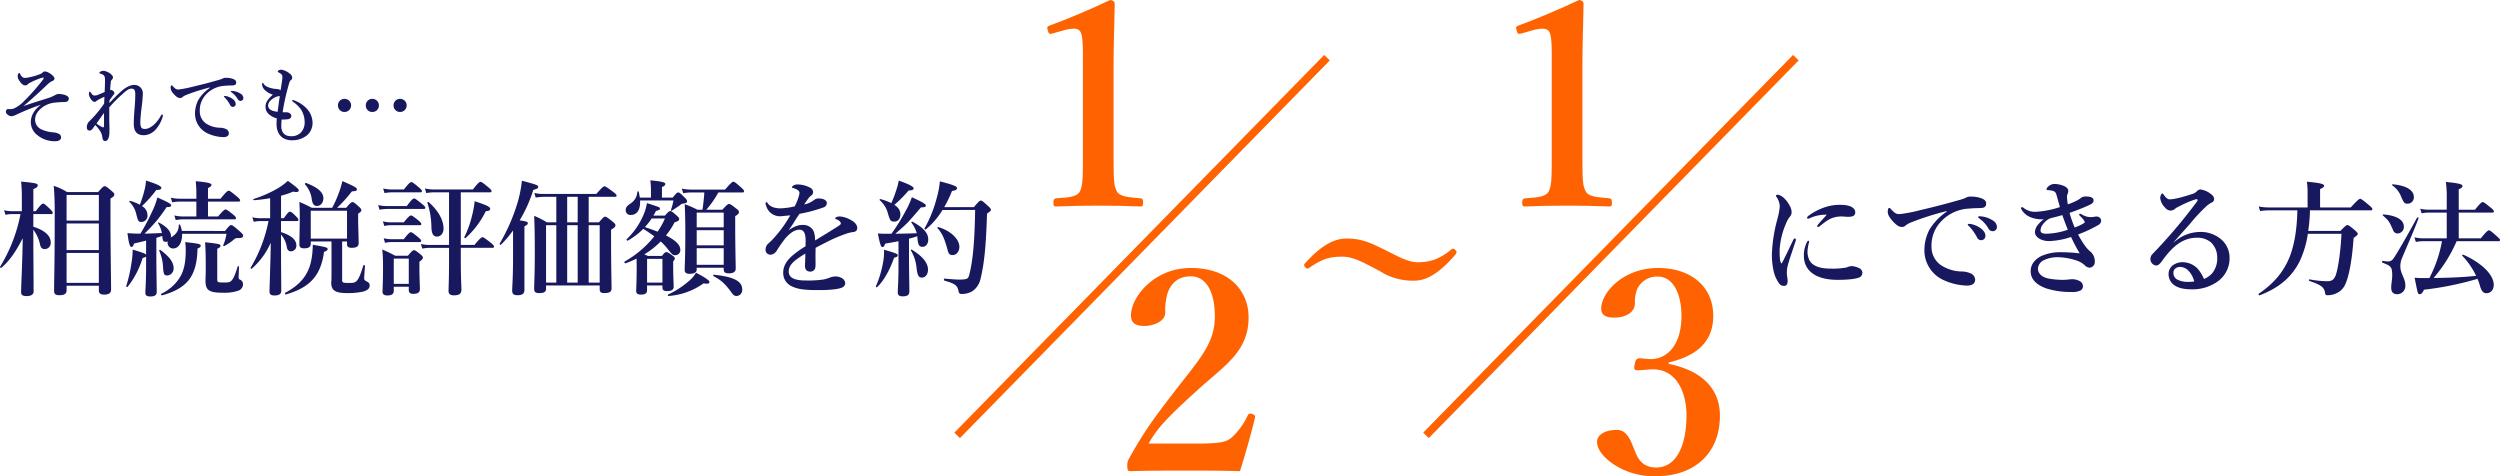 <svg xmlns="http://www.w3.org/2000/svg" width="959.821" height="182.814" viewBox="0 0 959.821 182.814"><g transform="translate(851.973 5439.608)"><path d="M-178.176-21.456a14.249,14.249,0,0,1,2.592,5.76c.288,1.344.96,1.68,1.824,1.68a2.322,2.322,0,0,0,2.256-2.592c0-2.4-2.112-4.56-6.672-6v-4.848h6.816c.48,0,.624-.144.624-.48s-.384-.816-1.1-1.536c-1.728-1.632-2.16-2.016-2.592-2.016-.336,0-.912.384-2.832,2.928h-.912v-8.5c1.2-.432,1.68-.864,1.68-1.392,0-.72-.432-.912-6.384-1.488a55.7,55.7,0,0,1,.288,6.144v5.232h-3.888a11.685,11.685,0,0,1-2.928-.384l.528,1.776a12.845,12.845,0,0,1,2.5-.288h3.264a59.794,59.794,0,0,1-7.824,20.208c-.144.192.288.576.48.432,3.168-2.784,5.328-5.808,8.208-11.376-.1,8.448-.624,18.384-.624,20.784,0,1.056.72,1.44,2.112,1.44,1.632,0,2.688-.576,2.688-1.728,0-5.04-.1-15.216-.1-19.3Zm25.152,21.5V1.824c0,1.2.672,1.632,2.064,1.632,1.776,0,2.64-.624,2.64-1.968,0-3.456-.24-14.16-.24-29.424v-5.472c1.152-.672,1.488-1.056,1.488-1.584,0-.384-.288-.72-1.1-1.392-1.728-1.488-2.16-1.776-2.64-1.776-.384,0-.768.288-2.5,2.256h-11.9a22.754,22.754,0,0,0-5.136-2.4c.336,3.792.384,7.3.384,11.088,0,19.3-.24,24.432-.24,29.232,0,1.3.672,1.68,2.016,1.68,1.92,0,2.784-.576,2.784-1.872V.048Zm0-1.1h-12.384V-12.528h12.384Zm0-12.576h-12.384V-23.856h12.384Zm0-11.328h-12.384V-34.8h12.384Zm31.872,3.984a9.492,9.492,0,0,0-.672-2.352.288.288,0,0,0-.528.1c0,2.016-.768,3.408-3.024,4.752a1.633,1.633,0,0,0,.048-.48c0-1.872-1.584-3.648-4.608-5.232-.192-.1-.432.048-.336.24a11.3,11.3,0,0,1,1.44,3.792h-.864c-1.92.1-3.84.192-5.808.192a53.682,53.682,0,0,0,8.5-10.176c1.344.048,1.776-.24,1.776-.72s-1.392-1.248-5.328-2.976a27.727,27.727,0,0,1-2.064,5.52,81.184,81.184,0,0,1-4.416,8.352h-.1a45.4,45.4,0,0,1-4.9-.192c.48,3.888.912,5.328,1.536,5.328.432,0,.72-.432,1.008-1.344,1.68-.384,3.168-.72,4.608-1.1v5.424c-.288-.432-1.44-.864-5.136-1.968a33.819,33.819,0,0,1-.432,4.848A58.268,58.268,0,0,1-142.512.192c-.1.24.384.48.528.288a33.022,33.022,0,0,0,5.76-11.088c.768-.192,1.152-.336,1.344-.576v3.456c0,6.24-.288,9.5-.288,10.512s.576,1.392,1.92,1.392c1.584,0,2.448-.48,2.448-1.68,0-2.112-.144-8.688-.144-13.824v-7.008c.768-.24,1.488-.48,2.256-.72.192,1.968.432,2.256,1.44,2.256a1.533,1.533,0,0,0,.672-.144,1.633,1.633,0,0,0-.048.48,2.123,2.123,0,0,0,2.112,2.208c2.4,0,3.5-2.688,3.456-5.52v-.1h17.04a17.979,17.979,0,0,1-1.248,4.368c-.1.24.192.432.384.336a21.028,21.028,0,0,0,3.744-2.544A1.839,1.839,0,0,1-99.6-18.24c1.584,0,1.968-.288,1.968-.96,0-.384-.288-.72-1.392-1.728-2.352-2.016-2.736-2.3-3.216-2.3-.384,0-.768.288-2.352,2.256Zm10.032-11.28h11.712c.48,0,.624-.144.624-.48s-.384-.768-1.344-1.584c-2.112-1.728-2.64-2.112-3.072-2.112-.336,0-.912.384-3.12,3.072h-4.8v-4.08c.912-.432,1.344-.864,1.344-1.2,0-.48-.48-.96-6.048-1.44.144,1.68.24,2.928.24,3.792v2.928h-6.384a15.719,15.719,0,0,1-3.408-.384l.528,1.776a17.119,17.119,0,0,1,2.88-.288h6.384v5.712h-5.232a14.15,14.15,0,0,1-3.216-.384l.528,1.776a14.689,14.689,0,0,1,2.688-.288h19.824c.48,0,.624-.144.624-.48s-.384-.768-1.2-1.44c-1.872-1.488-2.4-1.872-2.832-1.872-.336,0-.912.384-2.832,2.688h-3.888Zm-26.16,1.2a20.879,20.879,0,0,0-3.744-1.488.265.265,0,0,0-.24.432,9.336,9.336,0,0,1,2.64,4.8c.672,2.64.816,2.88,2.064,2.88a2.387,2.387,0,0,0,2.208-2.64,4.017,4.017,0,0,0-2.112-3.456,49.312,49.312,0,0,0,5.52-6.192c1.344,0,1.92-.24,1.92-.816,0-.672-1.92-1.536-5.9-2.784a17.536,17.536,0,0,1-.576,3.648A43.585,43.585,0,0,1-137.28-31.056Zm12.96,24.384c0-2.256-1.536-4.416-5.088-7.008-.192-.144-.528.144-.432.336a17.149,17.149,0,0,1,1.44,5.856c.192,3.168.384,3.6,1.68,3.6A2.635,2.635,0,0,0-124.32-6.672Zm16.752-7.488c.864-.336,1.248-.672,1.248-1.1,0-.672-.528-.768-5.9-1.392.192,3.216.24,6.384.24,9.552,0,3.552-.1,4.368-.1,5.184,0,3.744,1.344,4.656,6.768,4.656a16.286,16.286,0,0,0,5.9-.816A2.57,2.57,0,0,0-97.68-.48a1.847,1.847,0,0,0-1.1-1.776.851.851,0,0,1-.576-.96c0-.624.1-2.688.144-4.032,0-.24-.48-.288-.528-.048-1.008,3.312-1.536,4.56-2.4,5.424-.72.72-1.392.672-3.456.672-1.728,0-1.968-.144-1.968-1.152Zm-6.336-1.152c0-.624-.672-.816-5.952-1.392a26.3,26.3,0,0,1,.192,3.12c0,4.464-.624,7.68-2.16,10.272a16.676,16.676,0,0,1-7.3,6.48c-.192.1.144.624.384.576,4.56-1.248,8.064-3.12,10.224-5.856,1.92-2.448,2.976-5.712,3.264-9.888.048-.72.1-1.44.1-2.208C-114.24-14.592-113.9-14.88-113.9-15.312Zm30.816-4.272a9.485,9.485,0,0,1,2.256,4.944c.192.96.72,1.488,1.536,1.488a2.123,2.123,0,0,0,2.112-2.208c0-2.208-1.824-3.84-5.9-5.184v-4.224h6.048c.48,0,.624-.144.624-.48s-.336-.768-.912-1.344c-1.392-1.44-1.92-1.776-2.352-1.776-.336,0-.912.384-2.3,2.5h-1.1v-8.64a33.8,33.8,0,0,0,4.7-1.584c1.344.336,2.112.144,2.112-.48,0-.48-.72-1.1-4.176-3.648a24.4,24.4,0,0,1-3.408,2.592A44.286,44.286,0,0,1-93.6-33.264a.255.255,0,0,0,.1.48,59.925,59.925,0,0,0,6.24-.768v7.68H-91.3a10.671,10.671,0,0,1-2.784-.384l.528,1.776a11.547,11.547,0,0,1,2.352-.288h3.312a55.124,55.124,0,0,1-6.864,17.9c-.144.192.24.528.432.384a28.415,28.415,0,0,0,7.3-9.984C-87.12-8.5-87.5.48-87.5,2.352c0,1.008.576,1.44,1.92,1.44,1.68,0,2.592-.528,2.592-1.776,0-3.792-.1-9.84-.1-19.2Zm23.472,2.64h1.872v1.1c0,.912.624,1.344,1.776,1.344,1.824,0,2.688-.528,2.688-1.728,0-3.6-.192-5.712-.192-9.552V-27.6c.912-.624,1.248-.96,1.248-1.344s-.336-.816-1.1-1.488c-1.2-1.1-1.824-1.632-2.352-1.632-.432,0-.912.432-2.4,2.208h-3.5a51.584,51.584,0,0,0,5.712-6.336c1.44-.048,1.92-.192,1.92-.768,0-.624-.72-1.008-5.568-3.168a38.466,38.466,0,0,1-1.344,4.464,43.208,43.208,0,0,1-2.592,5.808H-71.28a43.017,43.017,0,0,0-4.752-2.256c.1,2.064.144,3.6.144,5.808,0,3.5-.144,8.112-.144,10.608,0,.96.624,1.392,1.824,1.392,1.632,0,2.544-.528,2.544-1.68v-.96H-63.7V-4.128c0,2.112-.1,2.64-.1,3.12,0,2.88,1.632,3.888,6.192,3.888A26.653,26.653,0,0,0-51.552,2.3c1.68-.48,2.5-1.2,2.5-2.256,0-.864-.192-1.152-1.2-1.68-.72-.384-.912-.624-.912-1.056,0-.48.192-3.408.336-4.944,0-.24-.624-.288-.672-.048-.912,3.024-1.632,4.9-2.5,5.856-.672.72-1.344.816-2.976.816-2.4,0-2.64-.144-2.64-1.152Zm1.872-1.1h-13.92v-10.7h13.92Zm-9.072-15.5c0-2.3-2.256-4.224-6.672-5.856-.24-.1-.528.336-.384.528a10.445,10.445,0,0,1,2.544,5.328c.24,2.064.816,2.976,2.064,2.976C-67.872-30.576-66.816-31.872-66.816-33.552Zm1.632,19.536c0-.624-.48-.768-5.712-1.68a32.385,32.385,0,0,1-.48,5.52C-72.432-4.224-75.6-.384-81.5,2.784c-.192.1,0,.672.24.624,9.312-2.64,13.488-7.3,14.688-16.368C-65.472-13.3-65.184-13.632-65.184-14.016Zm51.12-21.792H-2.88c.48,0,.624-.144.624-.48s-.384-.768-1.3-1.536C-5.568-39.456-6.1-39.84-6.528-39.84c-.336,0-.912.384-2.88,2.928H-24.576A14.535,14.535,0,0,1-27.84-37.3l.528,1.776a18.164,18.164,0,0,1,2.976-.288h5.76V-15.6H-26.16a14.15,14.15,0,0,1-3.216-.384l.528,1.776a15.611,15.611,0,0,1,2.736-.288h7.536v5.04c0,7.056-.192,10.416-.192,11.568,0,1.1.672,1.632,2.064,1.632,2.112,0,2.88-.72,2.88-2.208,0-1.824-.24-3.936-.24-12.048V-14.5H-1.92c.48,0,.624-.144.624-.48s-.384-.72-1.344-1.536c-2.16-1.68-2.688-2.064-3.12-2.064-.336,0-.912.384-3.072,2.976h-5.232ZM-34.032.432v1.2c0,1.1.528,1.536,1.68,1.536,1.68,0,2.592-.48,2.592-1.824,0-1.008-.192-4.272-.192-8.784V-9.168c1.056-.768,1.344-1.152,1.344-1.584,0-.384-.288-.72-1.008-1.3-1.536-1.248-1.968-1.536-2.448-1.536-.384,0-.768.288-2.3,2.112h-4.9c-2.256-1.2-2.592-1.344-4.944-2.4A60.807,60.807,0,0,1-43.92-7.3c0,6.432-.192,8.064-.192,9.648,0,1.008.624,1.44,1.872,1.44,1.632,0,2.448-.576,2.448-1.776V.432Zm0-1.1h-5.76v-9.7h5.76Zm-6.576-36.24a14.535,14.535,0,0,1-3.264-.384l.528,1.776a15.611,15.611,0,0,1,2.736-.288h10.992c.48,0,.624-.144.624-.48s-.384-.768-1.2-1.44c-1.92-1.632-2.448-2.016-2.88-2.016-.336,0-.912.384-2.832,2.832Zm-1.728,6.384a16.125,16.125,0,0,1-3.456-.384l.528,1.776a17.638,17.638,0,0,1,2.928-.288H-28.32c.48,0,.624-.144.624-.48s-.384-.768-1.3-1.488c-2.064-1.68-2.592-2.064-3.024-2.064-.336,0-.912.384-2.784,2.928Zm1.3,6.24a11.685,11.685,0,0,1-2.928-.384l.528,1.776a11.971,11.971,0,0,1,2.4-.288h11.184c.48,0,.624-.144.624-.48s-.384-.768-1.2-1.44c-1.824-1.44-2.352-1.824-2.784-1.824-.336,0-.912.384-2.736,2.64Zm20.352,2.448c0-3.216-1.872-6.816-5.712-10.224-.192-.144-.576.048-.48.288a31.405,31.405,0,0,1,1.536,9.5c.1,2.5.816,3.456,2.112,3.456C-21.744-18.816-20.688-20.112-20.688-21.84ZM-40.7-17.808a12.033,12.033,0,0,1-2.976-.384l.528,1.776a11.972,11.972,0,0,1,2.4-.288H-29.9c.48,0,.624-.144.624-.48s-.384-.768-1.2-1.44C-32.3-20.112-32.832-20.5-33.264-20.5c-.336,0-.912.384-2.688,2.688Zm37.92-11.664c0-.768-1.3-1.392-5.952-2.928a39.122,39.122,0,0,1-1.1,5.9,38.71,38.71,0,0,1-2.88,7.92c-.1.192.288.48.48.336A34.058,34.058,0,0,0-4.464-28.56C-3.216-28.656-2.784-28.9-2.784-29.472ZM18.672-.048H39.264v1.44c0,1.1.528,1.488,1.776,1.488,1.968,0,2.784-.528,2.784-1.728,0-2.256-.192-9.024-.192-18.864v-3.744c1.3-.768,1.68-1.1,1.68-1.728,0-.384-.288-.72-1.152-1.44-1.92-1.536-2.352-1.824-2.832-1.824-.384,0-.768.288-2.352,2.16H35.04V-34.08H45.12c.48,0,.624-.144.624-.48s-.384-.72-1.392-1.488c-2.256-1.68-2.832-2.064-3.264-2.064-.336,0-.912.384-3.12,2.928h-20.4a15.719,15.719,0,0,1-3.408-.384l.528,1.776a19.793,19.793,0,0,1,3.12-.288h4.8v9.792h-3.6a36.209,36.209,0,0,0-4.9-2.5c.192,4.512.24,9.024.24,13.488,0,9.7-.24,12.1-.24,14.5,0,1.248.48,1.68,1.92,1.68,1.824,0,2.64-.48,2.64-1.632Zm8.112-1.1V-23.184h4.032V-1.152Zm-4.176,0H18.672V-23.184h3.936Zm16.656,0H35.04V-23.184h4.224ZM30.816-24.288H26.784V-34.08h4.032ZM6-10.752C6-3.168,5.664.624,5.664,1.872c0,1.344.576,1.824,2.112,1.824,1.776,0,2.592-.624,2.592-2.016V-22.752c.96-.48,1.3-.768,1.3-1.2,0-.528-.384-.672-3.12-1.1A53.941,53.941,0,0,0,13.776-36.72c1.632-.528,1.872-.624,1.872-1.2,0-.624-.672-.864-6.24-2.352A47.777,47.777,0,0,1,7.68-31.68,71.319,71.319,0,0,1,.864-16.128c-.144.192.288.624.48.432A40.437,40.437,0,0,0,6-21.168ZM59.9-26.88c.336-.576.672-1.152.96-1.776,1.392-.384,1.536-.48,1.536-.96,0-.432,0-.432-4.992-2.064a18.99,18.99,0,0,1-1.248,4.368,28.083,28.083,0,0,1-6.528,9.5c-.192.144.192.672.384.576a27.108,27.108,0,0,0,6-4.56c1.44.912,2.832,1.872,4.224,2.88a39.227,39.227,0,0,1-11.424,9.7c-.192.1.1.768.336.672a38.088,38.088,0,0,0,4.272-1.824c0,1.056.048,2.064.048,3.072,0,6.192-.192,7.824-.192,9.36,0,1.008.576,1.392,1.824,1.392,1.584,0,2.352-.48,2.352-1.68V-.048h5.9V.72c0,1.008.576,1.392,1.728,1.392,1.728,0,2.592-.48,2.592-1.728,0-.912-.192-3.936-.192-8.112V-9.312c.528-.576.624-.816.624-1.1,0-.384-.288-.672-.912-1.152-1.44-1.008-1.872-1.3-2.352-1.3-.384,0-.768.288-1.68,1.488H57.792c-.432-.192-.912-.432-1.392-.624a31.4,31.4,0,0,0,6.288-4.944,19.967,19.967,0,0,1,2.928,3.216c1.536,1.872,1.776,2.064,2.688,2.064a1.948,1.948,0,0,0,1.92-2.016c0-1.92-1.68-3.648-5.52-5.568a28.514,28.514,0,0,0,3.312-5.04c1.3-.384,1.776-.72,1.776-1.3,0-.384-.288-.672-1.008-1.344-1.584-1.392-1.968-1.68-2.448-1.68-.384,0-.768.288-2.016,1.728Zm4.416,1.1a28.261,28.261,0,0,1-2.832,5.088c-1.344-.576-2.784-1.056-4.848-1.776a28.065,28.065,0,0,0,2.592-3.312ZM63.36-1.152h-5.9v-9.12h5.9Zm-8.688-32.64A19.857,19.857,0,0,0,54.24-36c-.048-.24-.528-.24-.528,0a5.553,5.553,0,0,1-2.592,4.464c-1.392.96-1.872,1.536-1.872,2.592a1.78,1.78,0,0,0,1.968,1.824c2.5,0,3.744-2.256,3.552-5.568H67.584a24.457,24.457,0,0,1-.96,3.648.226.226,0,0,0,.336.288c1.392-.912,2.64-1.776,3.072-2.064a2.123,2.123,0,0,1,1.344-.672c1.248-.24,1.44-.384,1.44-.912,0-.384-.288-.768-.96-1.44-1.632-1.632-1.968-1.92-2.448-1.92-.384,0-.768.288-2.112,1.968H63.168v-4.032c.912-.384,1.3-.768,1.3-1.152,0-.48-.432-.96-5.76-1.44a34.23,34.23,0,0,1,.24,3.792v2.832ZM94.08-35.76c.48,0,.624-.144.624-.48s-.384-.768-1.248-1.536c-1.968-1.728-2.448-2.112-2.88-2.112-.336,0-.912.384-3.168,3.024H74.256a16.124,16.124,0,0,1-3.456-.384l.528,1.776a18.7,18.7,0,0,1,3.024-.288H79.44q-.216,3.312-.72,6.624H76.752A31.467,31.467,0,0,0,71.9-31.248c.192,3.744.24,7.44.24,11.136,0,9.552-.24,11.9-.24,14.256,0,.864.672,1.344,1.968,1.344,1.632,0,2.64-.576,2.64-1.632v-.72H86.88v.624c0,1.1.528,1.536,1.968,1.536,1.776,0,2.64-.576,2.64-1.824,0-2.016-.192-8.064-.192-16.848v-3.312c1.056-.576,1.44-1.008,1.44-1.584,0-.384-.288-.72-1.1-1.344-1.824-1.44-2.256-1.728-2.736-1.728-.384,0-.768.288-2.544,2.208H80.208a37.152,37.152,0,0,0,4.608-6.624Zm-7.2,13.392H76.512v-5.664H86.88Zm-10.368,1.1H86.88v5.808H76.512Zm0,6.912H86.88v6.384H76.512ZM93.984,1.44c0-3.168-3.36-4.848-10.9-5.616-.24-.048-.336.432-.144.528C85.92-2.064,87.36-.768,89.9,2.688c.672,1.008,1.152,1.3,1.92,1.3A2.289,2.289,0,0,0,93.984,1.44ZM81.408-1.44c0-.528-1.872-1.824-5.184-3.5a11.639,11.639,0,0,1-2.688,3.168,33.6,33.6,0,0,1-7.968,5.184c-.24.1-.144.624.1.576A26.308,26.308,0,0,0,79.152-.864C81.024-.528,81.408-.864,81.408-1.44Zm48.336-24.432c0,.24.048.336.192.384a2.983,2.983,0,0,1,1.392.72,1.312,1.312,0,0,1,.528.96c0,.384-.768.816-1.728,1.44-2.256,1.44-4.32,2.688-8.16,5.04-.048-2.3-.384-3.312-.864-4.08a4.486,4.486,0,0,0-4.08-1.872c-1.584,0-3.072.576-5.232,2.016a41.171,41.171,0,0,0,2.5-3.744c.672-1.1,1.2-1.824,1.68-2.544A56.446,56.446,0,0,0,125.136-30a1.8,1.8,0,0,0,1.344-1.68c0-1.056-1.3-1.776-3.12-1.776a2.891,2.891,0,0,0-1.728.528,8.649,8.649,0,0,1-3.84,1.776c.384-.624,1.152-1.728,1.44-2.112a5.608,5.608,0,0,1,1.3-1.344,1.612,1.612,0,0,0,.672-1.2,1.938,1.938,0,0,0-1.152-1.776,10.394,10.394,0,0,0-4.848-1.248,2.637,2.637,0,0,0-1.776.576c-.144.144-.336.288-.336.528,0,.144.048.192.288.24a6.164,6.164,0,0,1,1.008.336,3.643,3.643,0,0,1,1.152.672,1.153,1.153,0,0,1,.432.816,5.37,5.37,0,0,1-.24,1.3,22.5,22.5,0,0,1-1.584,3.936,26.329,26.329,0,0,1-5.568.768c-2.112,0-3.984-.672-4.8-1.968a.849.849,0,0,0-.528-.432c-.192,0-.288.192-.288.432a2.86,2.86,0,0,0,.24,1.1,5.506,5.506,0,0,0,5.76,3.888c1.152-.1,2.544-.24,3.456-.336a46.785,46.785,0,0,1-7.008,9.5c-.528.528-1.2,1.152-1.68,1.584a3.071,3.071,0,0,0-.768,1.968,1.852,1.852,0,0,0,.528,1.536,1.959,1.959,0,0,0,1.488.528,3.091,3.091,0,0,0,2.16-1.392,52.092,52.092,0,0,1,3.408-4.9c1.92-2.16,3.648-3.312,5.424-3.312,1.728,0,2.352,1.584,2.352,4.128,0,.672,0,1.392-.048,2.256a36.255,36.255,0,0,0-5.232,3.744c-2.256,2.016-3.312,4.128-3.312,6.24A5.573,5.573,0,0,0,113.04.288c2.352,1.1,4.608,1.44,10.32,1.44,5.472,0,8.4-.528,9.36-1.2a1.86,1.86,0,0,0,.816-1.44,2.424,2.424,0,0,0-1.008-1.776A4.592,4.592,0,0,0,129.7-3.5a6.2,6.2,0,0,0-1.968.384A12.941,12.941,0,0,1,124.9-2.3a41.13,41.13,0,0,1-6.528.336c-4.512,0-6.528-1.152-6.528-3.408,0-2.064,1.3-3.552,3.888-5.328.576-.384,1.344-.912,2.5-1.584-.048,2.592-.144,3.744-.144,4.608,0,1.632.72,2.3,2.112,2.3a1.884,1.884,0,0,0,1.776-1.248c.24-.768.144-1.584.144-4.224,0-1.008,0-2.448.048-3.648,1.152-.672,2.928-1.536,4.512-2.352a53.42,53.42,0,0,1,7.1-3.024,13.07,13.07,0,0,1,2.688-.672c1.056-.1,1.68-.576,1.68-1.536,0-.912-.48-2.112-2.736-3.264a10.1,10.1,0,0,0-3.84-1.2C130.608-26.544,129.744-26.3,129.744-25.872Zm18.864,5.952c-.864,0-1.3,0-2.544-.1.816,4.272,1.2,5.232,1.776,5.232.432,0,.72-.384,1.056-1.344,1.776-.288,3.5-.576,5.088-.912v9.264c0,6.24-.288,9.408-.288,10.416,0,1.1.672,1.488,1.92,1.488,1.728,0,2.544-.528,2.544-1.824,0-2.112-.144-8.544-.144-13.68V-18c1.056-.288,2.112-.576,3.168-.96l.048.528c.24,3.168.864,3.552,2.016,3.552,1.248,0,2.16-1.152,2.16-2.832,0-2.448-1.824-4.512-6.048-6.816-.192-.1-.576.144-.432.336a12.128,12.128,0,0,1,2.064,4.08c-2.736.1-5.472.192-8.208.192,4.56-3.936,4.848-4.272,9.84-10.128,1.44.048,1.872-.24,1.872-.672,0-.576-1.3-1.344-5.376-3.216a31.372,31.372,0,0,1-2.208,4.944A77.2,77.2,0,0,1,151.3-19.92Zm34.8-9.12c-.192,12.384-.912,20.016-2.352,25.2-.336,1.2-.768,1.536-3.888,1.536-.624,0-2.4-.1-5.568-.384-.24,0-.24.72,0,.768,3.936,1.152,4.9,1.728,5.376,3.792.24,1.2.432,1.344,1.392,1.344a7.772,7.772,0,0,0,4.032-1.1,7.765,7.765,0,0,0,3.072-4.656c1.68-6.912,2.16-14.5,2.5-25.1,1.344-.96,1.488-1.1,1.488-1.44,0-.384-.288-.768-1.152-1.536-1.872-1.728-2.256-2.016-2.736-2.016-.384,0-.768.288-2.64,2.5H171.552a49.411,49.411,0,0,0,2.976-6.192c1.44-.24,1.92-.48,1.92-1.152,0-.576-1.152-1.152-6.576-2.544a34.345,34.345,0,0,1-1.152,6.192,49.32,49.32,0,0,1-4.752,11.9c-.144.192.336.48.528.336a29.732,29.732,0,0,0,6.384-7.44Zm-32.16-2.64a26.9,26.9,0,0,0-4.176-1.536c-.24-.048-.48.288-.288.432a10.01,10.01,0,0,1,3.168,5.184c.816,2.736,1.056,3.024,2.5,3.024,1.344,0,2.256-1.1,2.256-2.784,0-1.44-.72-2.592-2.3-3.648a47.509,47.509,0,0,0,5.472-5.52c1.392,0,1.92-.288,1.92-.816,0-.672-1.92-1.632-5.712-2.976a21.221,21.221,0,0,1-.72,2.928A50.154,50.154,0,0,1,151.248-31.68Zm26.112,16.8c0-3.072-3.552-6.288-8.112-7.584a.283.283,0,0,0-.288.432c1.824,1.92,2.736,4.176,3.84,8.208.336,1.632.912,2.112,1.92,2.112C176.3-11.712,177.36-13.2,177.36-14.88ZM165.312-6.1c0-2.544-1.92-5.04-6.192-7.68-.192-.144-.528.1-.384.288a15.615,15.615,0,0,1,2.16,6.48c.336,3.216.864,3.936,2.064,3.936C164.352-3.072,165.312-4.368,165.312-6.1ZM153.7-11.616c0-.528-.432-.768-5.28-2.16a22.647,22.647,0,0,1-.384,5.04A40.567,40.567,0,0,1,145.3.288a.3.3,0,0,0,.432.336C148.08-1.488,150.576-5.76,152.3-10.7,153.264-10.9,153.7-11.184,153.7-11.616Z" transform="translate(-661 -5329.96)" fill="#18185f"/><path d="M-115.632-27.216c-1.488,1.728-2.544,2.784-3.312,3.744-.288.336-.336.48-.336.624a.3.3,0,0,0,.336.336.929.929,0,0,0,.624-.288c3.024-2.5,4.224-3.024,5.616-3.408a12.055,12.055,0,0,1,2.832-.336c.624,0,1.632.144,2.256.144,2.064,0,2.928-.432,2.928-1.776,0-1.3-1.344-2.832-5.712-2.832A17.885,17.885,0,0,0-116.592-30a22.94,22.94,0,0,0-6,3.168q-.576.432-.576.72c0,.288.048.432.432.432a3.975,3.975,0,0,0,1.008-.384A14.546,14.546,0,0,1-115.632-27.216ZM-122.4-16.752c0-.288-.1-.48-.288-.48s-.288.1-.528.528a11.013,11.013,0,0,0-1.2,5.232c0,5.9,4.752,9.264,12.912,9.264,4.656,0,7.008-.432,8.064-.816A1.971,1.971,0,0,0-101.952-4.9a2.016,2.016,0,0,0-1.3-1.824,7.743,7.743,0,0,0-2.784-.768A5.439,5.439,0,0,0-108-6.96a28.814,28.814,0,0,1-6.24.432c-5.136,0-7.392-1.632-8.208-3.552a7.636,7.636,0,0,1-.576-3.072A16.613,16.613,0,0,1-122.4-16.752Zm-5.184-.336c.24-.72,0-1.008-.24-1.008s-.48.144-.672.576c-1.344,2.784-2.832,6-4.32,8.832a.2.2,0,0,1-.384,0c-.384-.672-.528-1.968-.528-4.848a29.37,29.37,0,0,1,2.448-10.272,10.162,10.162,0,0,1,1.488-2.64,2.515,2.515,0,0,0,.672-1.728,5.2,5.2,0,0,0-.816-2.64,10.657,10.657,0,0,0-2.208-2.88,4.626,4.626,0,0,0-2.3-1.2c-.432,0-.672.24-.672.384a.733.733,0,0,0,.192.48,6.4,6.4,0,0,1,1.248,3.792,29.187,29.187,0,0,1-.96,4.9A58.1,58.1,0,0,0-136.7-11.856c0,3.5.624,7.1,1.584,8.976C-133.824-.384-133.392.1-132,.1c1.056,0,1.392-.816,1.344-2.16,0-.48-.288-1.728-.288-2.736a10.708,10.708,0,0,1,.288-2.688C-130.128-9.6-128.832-13.3-127.584-17.088Zm67.1-6.576a2.062,2.062,0,0,0-.768,0c-.144.048-.24.1-.24.288s.336.432.528.624a17.965,17.965,0,0,1,3.024,4.224,1.72,1.72,0,0,0,1.632,1.1A1.612,1.612,0,0,0-54.72-19.1c0-1.008-.48-1.872-1.776-2.88A9.37,9.37,0,0,0-60.48-23.664Zm3.888-2.928a1.259,1.259,0,0,0-.768.048.29.29,0,0,0-.144.288c0,.192.384.432.576.576a12.181,12.181,0,0,1,3.36,3.744,1.836,1.836,0,0,0,1.776,1.056A1.609,1.609,0,0,0-50.3-22.656,3.083,3.083,0,0,0-52.032-25.1,9.859,9.859,0,0,0-56.592-26.592ZM-69.6-28.368a22.241,22.241,0,0,0-6.672,7.008A17.236,17.236,0,0,0-78.144-13.3a12.523,12.523,0,0,0,7.056,11.04A23.082,23.082,0,0,0-61.776,0c2.256,0,3.12-1.008,3.12-2.3a2.783,2.783,0,0,0-1.872-2.448,8.924,8.924,0,0,0-3.7-.672,15.028,15.028,0,0,1-7.68-2.5,8.5,8.5,0,0,1-3.5-7.152,13.184,13.184,0,0,1,3.456-9.312A15.7,15.7,0,0,1-60.96-29.568c2.688-.24,3.744-.144,4.752-.24,1.344-.048,1.776-.768,1.776-1.728,0-1.008-.72-1.488-1.536-1.872a11.693,11.693,0,0,0-4.416-.768,3.42,3.42,0,0,0-1.824.432,14.519,14.519,0,0,1-2.64.912C-68.5-31.776-73.3-30.48-79.44-29.04a63.093,63.093,0,0,1-8.016,1.584c-1.44.048-1.824-.144-3.5-1.872-.432-.528-.576-.48-.768-.48-.288,0-.48.72-.48,1.488,0,1.344,1.008,2.544,1.776,3.456,1.584,1.776,2.688,2.4,3.648,2.352a1.952,1.952,0,0,0,1.392-.528,7.4,7.4,0,0,1,1.824-1.1A108.5,108.5,0,0,1-69.6-28.608Zm37.3,2.88a11.257,11.257,0,0,0-2.064,1.92,4.856,4.856,0,0,0-1.344,3.024c0,1.92,2.4,3.456,5.424,3.456a28.965,28.965,0,0,0,8.448-1.584,66.883,66.883,0,0,0,3.312,6.288,66.617,66.617,0,0,0-7.392-.432A17.506,17.506,0,0,0-33.5-11.232c-2.448,1.344-3.84,3.264-3.84,5.712,0,2.64,1.632,5.04,6.048,6.624a30.743,30.743,0,0,0,9.552,1.344,7.1,7.1,0,0,0,3.552-.576A1.854,1.854,0,0,0-17.28.336a2.172,2.172,0,0,0-1.44-2.16,5.876,5.876,0,0,0-2.736-.624c-.864,0-1.92.24-3.408.24a30.619,30.619,0,0,1-5.52-.48C-33.36-3.264-34.56-4.9-34.56-6.576a3.945,3.945,0,0,1,2.352-3.216,12.031,12.031,0,0,1,5.568-1.1,24.257,24.257,0,0,1,7.152,1.344A8.518,8.518,0,0,1-16.7-7.92a3.1,3.1,0,0,0,1.968,1.056,2.222,2.222,0,0,0,2.016-2.4,4.935,4.935,0,0,0-1.92-3.984c-1.632-1.344-3.264-4.08-4.512-6.384a49.894,49.894,0,0,0,7.728-3.6,2,2,0,0,0,1.152-1.776,1.732,1.732,0,0,0-1.44-1.488,3.46,3.46,0,0,0-1.3.1,10.1,10.1,0,0,1-1.2.1,6.334,6.334,0,0,1-3.216-.864c-.576-.288-.768-.432-.96-.432a.321.321,0,0,0-.336.288c0,.192.1.336.336.576,1.248,1.2,1.776,2.016,1.776,2.256s-.048.336-.336.528a17.667,17.667,0,0,1-3.5,1.632,41.678,41.678,0,0,1-1.968-5.616c2.256-.768,4.848-1.776,7.008-2.736,1.824-.816,2.208-1.2,2.208-2.112,0-1.008-1.2-1.44-3.024-1.44a3,3,0,0,0-1.872.576,5.394,5.394,0,0,1-.72.528,9.08,9.08,0,0,1-1.008.576A22.408,22.408,0,0,1-23.088-31.2a25.468,25.468,0,0,1-.288-2.544,2.926,2.926,0,0,1,.192-1.44,2.556,2.556,0,0,0,.288-1.152c0-.816-.672-1.536-1.92-2.016a10.177,10.177,0,0,0-3.36-.672,3.6,3.6,0,0,0-2.784,1.392.952.952,0,0,0-.288.624.326.326,0,0,0,.336.336c.144,0,.384.048.624.048a8.26,8.26,0,0,1,1.392.24,1.834,1.834,0,0,1,1.44,1.488c.48,1.632,1.056,3.744,1.344,4.752A36,36,0,0,1-35.52-28.32a7.122,7.122,0,0,1-4.56-1.536.86.86,0,0,0-.624-.24.34.34,0,0,0-.336.384,1.181,1.181,0,0,0,.192.528,6.967,6.967,0,0,0,3.7,3.024A11.056,11.056,0,0,0-32.3-25.488Zm2.592-.384c1.584-.384,2.4-.576,4.512-1.2.912,2.544,1.344,3.7,2.112,5.616A26.091,26.091,0,0,1-31.3-19.92c-1.632,0-2.256-.432-2.256-1.248a3.779,3.779,0,0,1,.48-1.728A8.673,8.673,0,0,1-31.3-24.96,7.446,7.446,0,0,1-29.712-25.872Zm47.28,9.216c2.352-2.736,4.08-4.56,6.288-7.1a66.117,66.117,0,0,1,6.576-7.008,11.227,11.227,0,0,1,1.872-1.2,1.311,1.311,0,0,0,.768-1.248,2.078,2.078,0,0,0-.912-1.68,8.172,8.172,0,0,0-4.32-2.016,1.829,1.829,0,0,0-1.3.624,4.591,4.591,0,0,1-2.3,1.248c-4.08,1.344-6.816,1.92-8.208,1.92-.624,0-1.2-.336-2.016-1.392-.384-.528-.576-.864-.864-.864-.336,0-.768,1.056-.768,1.776a6.29,6.29,0,0,0,1.872,3.648,2.875,2.875,0,0,0,2.16,1.152,2.863,2.863,0,0,0,1.968-.96c.816-.432,1.536-.816,2.736-1.392a33.7,33.7,0,0,1,5.04-2.016c.336-.1.576.1.576.336s-.192.48-.528.96A201.223,201.223,0,0,1,9.552-12.24a2.718,2.718,0,0,0-.912,2.16A2.436,2.436,0,0,0,9.5-8.3a2.092,2.092,0,0,0,1.392.576c.72,0,1.392-.576,2.352-1.92,3.7-5.184,7.68-8.736,13.248-8.736A8.054,8.054,0,0,1,31.92-16.56a7.933,7.933,0,0,1,2.352,5.76,8.9,8.9,0,0,1-1.728,5.808,8.05,8.05,0,0,1-3.36,2.448,14.4,14.4,0,0,0-2.448-3.984,8.1,8.1,0,0,0-5.472-2.448A6.349,6.349,0,0,0,17.28-7.824,4.229,4.229,0,0,0,15.6-4.416,5.122,5.122,0,0,0,18.048,0c1.68,1.1,3.984,1.44,6.624,1.44a16.547,16.547,0,0,0,9.5-2.832,10.888,10.888,0,0,0,4.848-9.456,9.309,9.309,0,0,0-3.168-6.864,12.182,12.182,0,0,0-8.5-2.88,15.066,15.066,0,0,0-9.744,4.032ZM25.44-1.584a12.216,12.216,0,0,1-2.064.144,8.891,8.891,0,0,1-4.512-.912A2.886,2.886,0,0,1,17.472-4.8a2.3,2.3,0,0,1,.48-1.536,2.826,2.826,0,0,1,2.208-.816A4.489,4.489,0,0,1,23.184-5.76,8.792,8.792,0,0,1,25.44-1.584ZM93.216-28.9c.48,0,.624-.144.624-.48s-.384-.768-1.44-1.632c-2.3-1.92-2.832-2.3-3.264-2.3-.336,0-.912.384-3.6,3.312H73.776v-7.056c1.056-.432,1.536-.864,1.536-1.248,0-.528-.528-1.056-6.624-1.584a25.2,25.2,0,0,1,.288,3.6V-30H54.1a20.365,20.365,0,0,1-3.888-.384l.528,1.776a23.807,23.807,0,0,1,3.408-.288h10.9C64.9-21.936,64.032-16.32,62.3-11.568,59.952-5.424,56.064-.816,50.208,3.12c-.192.144.1.72.336.624,7.488-2.88,12.432-7.008,15.5-13.3a37.363,37.363,0,0,0,3.024-10.32H81.984c-.288,6.336-1.2,12.816-2.112,15.6-.624,1.92-1.536,2.592-3.312,2.592A37.555,37.555,0,0,1,69.7-2.4c-.24-.048-.288.528-.048.624,4.464,1.488,5.664,2.4,6,4.416.144.864.288,1.056.864,1.056a7.735,7.735,0,0,0,4.032-1.008A6.6,6.6,0,0,0,83.52-.672c1.44-3.168,2.592-9.744,3.12-17.616,1.44-1.056,1.584-1.2,1.584-1.536,0-.384-.288-.72-1.152-1.488-1.968-1.632-2.352-1.92-2.832-1.92-.384,0-.768.288-2.688,2.256H69.216a62.966,62.966,0,0,0,.672-7.92ZM142.224-17.04c.48,0,.624-.144.624-.48s-.432-.72-1.344-1.536c-1.968-1.776-2.5-2.16-2.928-2.16-.336,0-.912.384-3.12,3.072h-8.448v-9.888h12.864c.48,0,.624-.144.624-.48s-.384-.768-1.3-1.488c-2.064-1.68-2.592-2.064-3.024-2.064-.336,0-.912.384-2.928,2.928h-6.24V-36.96c.96-.384,1.44-.816,1.44-1.248,0-.528-.48-1.056-6.384-1.584a38.7,38.7,0,0,1,.336,5.9v4.752h-6.96a14.151,14.151,0,0,1-3.216-.384l.528,1.776a14.689,14.689,0,0,1,2.688-.288h6.96v9.888h-9.168a14.15,14.15,0,0,1-3.216-.384l.528,1.776a14.689,14.689,0,0,1,2.688-.288h7.344a49.479,49.479,0,0,1-4.848,14.16h-2.736c-1.152,0-1.632-.048-2.928-.144,1.248,6.24,1.248,6.336,1.968,6.336.576,0,1.056-.48,1.632-1.728a120.945,120.945,0,0,0,20.544-4.176A21.213,21.213,0,0,1,135.264.48c.576,1.728,1.248,2.448,2.352,2.448,1.632,0,2.832-1.248,2.832-3.216,0-3.84-4.56-8.4-11.664-11.568-.24-.1-.624.192-.432.384a29.413,29.413,0,0,1,5.328,7.728c-5.424.576-10.9.768-16.32.816a54.52,54.52,0,0,0,8.832-14.112ZM109.776-33.984c0-2.688-2.976-4.464-8.112-4.9-.24,0-.384.24-.192.384a9.392,9.392,0,0,1,3.408,4.32c1.056,2.5,1.344,2.736,2.5,2.736A2.413,2.413,0,0,0,109.776-33.984Zm-3.84,11.328c0-2.544-2.784-4.272-7.872-4.656-.24,0-.384.24-.192.384,2.16,1.872,2.448,2.256,3.936,5.664a1.817,1.817,0,0,0,1.824,1.248A2.487,2.487,0,0,0,105.936-22.656Zm5.664-3.216c.1-.24-.48-.432-.576-.24-3.84,7.056-8.016,14.3-9.12,15.744a2.42,2.42,0,0,1-2.112,1.1,17.022,17.022,0,0,1-1.968-.24c-.24-.048-.336.624-.1.72,3.312,1.2,3.744,1.728,3.744,4.848,0,1.584-.384,3.168-.384,4.752,0,1.632.72,2.5,2.352,2.5a3.167,3.167,0,0,0,3.072-3.456c0-2.544-1.92-4.56-1.92-7.1a8.086,8.086,0,0,1,.576-3.168C107.184-15.216,109.584-20.592,111.6-25.872Z" transform="translate(-35 -5329.96)" fill="#18185f"/><path d="M-69.984-11.9c2.816-2.336,6.144-5.376,8.96-8.064a8.344,8.344,0,0,1,1.312-1.12c.32-.192.544-.32,1.056-.576a.828.828,0,0,0,.576-.8c0-.288-.064-.544-.544-1.088a8.162,8.162,0,0,0-1.792-1.28,3.259,3.259,0,0,0-1.344-.384,1.092,1.092,0,0,0-.768.32,2.818,2.818,0,0,1-.928.64,23.636,23.636,0,0,1-4.8,1.376,5.382,5.382,0,0,1-1.056.128,1.534,1.534,0,0,1-1.152-.384,4.126,4.126,0,0,1-.768-1.12c-.16-.32-.192-.384-.352-.384-.288,0-.608.672-.608,1.152a3.313,3.313,0,0,0,.736,1.952,4.725,4.725,0,0,0,1.312,1.408,1.667,1.667,0,0,0,.96.256c.384,0,.768-.256,1.28-.768a26.831,26.831,0,0,1,4.8-2.08,4.976,4.976,0,0,1,.736-.16c.1,0,.16.064.16.192a1.545,1.545,0,0,1-.352.736,78.318,78.318,0,0,1-7.2,8.128,12.226,12.226,0,0,1-3.232,2.5,3.915,3.915,0,0,1-2.048.576c-.448,0-.64-.032-.864-.032a.667.667,0,0,0-.48.192,1.218,1.218,0,0,0-.32.96,1.255,1.255,0,0,0,.544.9,2.511,2.511,0,0,0,1.664.7,5.813,5.813,0,0,0,1.824-.608,88.334,88.334,0,0,1,9.408-3.808c-2.624,1.952-3.872,4.288-3.872,6.624a6.3,6.3,0,0,0,2.5,5.056,10.573,10.573,0,0,0,6.88,2.336c1.376,0,2.24-.544,2.24-1.5a1.43,1.43,0,0,0-.832-1.312,5.035,5.035,0,0,0-1.984-.576,13.28,13.28,0,0,1-4.64-1.12A4.092,4.092,0,0,1-65.5-6.624c0-2.016,1.024-3.456,2.912-4.9A9.711,9.711,0,0,1-57.5-13.28a28.5,28.5,0,0,1,3.168-.192c1.056,0,1.76-.352,1.76-1.376,0-.576-.48-1.024-1.664-1.408a9.65,9.65,0,0,0-2.176-.32,2.7,2.7,0,0,0-1.056.256c-.7.352-1.792.928-2.272,1.088C-63.648-13.984-66.624-13.088-69.984-11.9Zm32.96.48a50.684,50.684,0,0,1,5.056-5.088c1.7-1.6,2.56-2.112,3.456-2.112,1.12,0,1.472.608,1.472,2.24,0,1.408-.064,2.88-.224,4.768-.256,3.04-.352,5.024-.352,6.464,0,3.072,1.312,4.416,3.872,4.416A6.279,6.279,0,0,0-19.36-2.752,12.09,12.09,0,0,0-16.576-7.68a2.454,2.454,0,0,0,.16-.608.389.389,0,0,0-.384-.384c-.224,0-.384.416-.512.64-1.6,2.752-3.936,4.9-6.08,4.9-1.376,0-1.7-.8-1.7-2.656,0-.832.128-2.56.48-5.6a49.7,49.7,0,0,0,.48-5.216,3.209,3.209,0,0,0-3.488-3.424c-1.376,0-3.36,1.088-4.736,2.368a62.446,62.446,0,0,0-4.608,4.576c0-.288,0-.7.032-.992.448-.7.864-1.248,1.536-2.176.256-.32.352-.416.352-.64a1.207,1.207,0,0,0-.448-.8c-.384-.352-.576-.416-.7-.416a1.186,1.186,0,0,0-.48.128c.064-1.568.16-2.336.224-3.1A1.444,1.444,0,0,1-36-22.08a1,1,0,0,0,.384-.768,1.282,1.282,0,0,0-.288-.864,5.344,5.344,0,0,0-2.048-1.408,3.143,3.143,0,0,0-1.408-.32,2.5,2.5,0,0,0-1.152.352c-.192.128-.32.224-.32.384,0,.128.032.192.416.32,1.5.512,1.76.9,1.76,2.56,0,1.152-.064,2.528-.128,4.512-.8.32-1.632.7-2.56,1.056a3.532,3.532,0,0,1-1.216.288c-.672,0-.992-.32-1.472-1.024-.16-.256-.256-.448-.448-.448-.128,0-.192.064-.256.224a2.233,2.233,0,0,0-.1.768,4.2,4.2,0,0,0,1.216,2.4,1.313,1.313,0,0,0,.928.512.829.829,0,0,0,.736-.352,18.09,18.09,0,0,1,3.072-1.6c-.032.8-.064,1.6-.1,2.592a42.166,42.166,0,0,1-5.248,6.368l-.64.64a3.118,3.118,0,0,0-.768,2.048c0,.928.448,1.28.9,1.312a1.346,1.346,0,0,0,1.184-.544c.192-.192.48-.672,1.152-1.568a11.849,11.849,0,0,1,2.208,2.88A6.659,6.659,0,0,1-39.648.32c.16.928.544,1.184,1.12,1.184C-37.6,1.5-36.96.16-36.96-1.984c0-.608.032-1.312,0-2.176C-37.024-5.76-37.024-8.672-37.024-11.424Zm-4.9,6.208C-41.088-6.4-40.064-7.9-39.04-9.28v5.024c0,.512-.256.608-.8.352A11.261,11.261,0,0,1-41.92-5.216Zm49.6-10.56a1.374,1.374,0,0,0-.512,0c-.1.032-.16.064-.16.192s.224.288.352.416a11.977,11.977,0,0,1,2.016,2.816,1.147,1.147,0,0,0,1.088.736,1.075,1.075,0,0,0,1.056-1.12,2.4,2.4,0,0,0-1.184-1.92A6.247,6.247,0,0,0,7.68-15.776Zm2.592-1.952a.839.839,0,0,0-.512.032.193.193,0,0,0-.1.192c0,.128.256.288.384.384a8.121,8.121,0,0,1,2.24,2.5,1.224,1.224,0,0,0,1.184.7,1.073,1.073,0,0,0,.992-1.184,2.056,2.056,0,0,0-1.152-1.632A6.573,6.573,0,0,0,10.272-17.728ZM1.6-18.912A14.827,14.827,0,0,0-2.848-14.24,11.491,11.491,0,0,0-4.1-8.864,8.348,8.348,0,0,0,.608-1.5,15.388,15.388,0,0,0,6.816,0C8.32,0,8.9-.672,8.9-1.536A1.856,1.856,0,0,0,7.648-3.168a5.949,5.949,0,0,0-2.464-.448A10.019,10.019,0,0,1,.064-5.28a5.67,5.67,0,0,1-2.336-4.768,8.789,8.789,0,0,1,2.3-6.208A10.468,10.468,0,0,1,7.36-19.712c1.792-.16,2.5-.1,3.168-.16.9-.032,1.184-.512,1.184-1.152,0-.672-.48-.992-1.024-1.248a7.8,7.8,0,0,0-2.944-.512,2.28,2.28,0,0,0-1.216.288,9.679,9.679,0,0,1-1.76.608c-2.432.7-5.632,1.568-9.728,2.528A42.062,42.062,0,0,1-10.3-18.3c-.96.032-1.216-.1-2.336-1.248-.288-.352-.384-.32-.512-.32-.192,0-.32.48-.32.992a3.92,3.92,0,0,0,1.184,2.3c1.056,1.184,1.792,1.6,2.432,1.568a1.3,1.3,0,0,0,.928-.352A4.936,4.936,0,0,1-7.712-16.1,72.333,72.333,0,0,1,1.6-19.072ZM29.152-6.752a16.105,16.105,0,0,0,2.464-.128c.736-.128,1.248-.608,1.248-1.12a1.251,1.251,0,0,0-.512-1.12,2.4,2.4,0,0,0-1.184-.416c-.608-.032-.992.032-1.632-.032a86.688,86.688,0,0,1,2.528-11.2c.224-.7.416-.96.608-1.088a1.159,1.159,0,0,0,.544-.992,1.975,1.975,0,0,0-.9-1.5,6.938,6.938,0,0,0-3.136-1.536,2.071,2.071,0,0,0-1.12.224c-.256.16-.416.32-.416.48,0,.128.128.192.448.384.992.576,1.376.832,1.344,1.824-.032,1.056-.288,2.4-.672,4.96a2.627,2.627,0,0,0-1.28-.448,14.544,14.544,0,0,1-1.536-.16c-2.24-.448-3.232-1.12-3.616-1.728-.224-.352-.288-.48-.448-.48s-.224.192-.224.544a3.162,3.162,0,0,0,.992,2.144,7.248,7.248,0,0,0,3.136,1.824c-1.632,1.5-2.816,2.784-2.816,4.576A3.7,3.7,0,0,0,24.256-8.8,7.7,7.7,0,0,0,27.3-7.2c-.064.8-.1,1.472-.1,2.144,0,3.584,1.856,6.272,6.016,6.272A9.042,9.042,0,0,0,39.136-.9a6.34,6.34,0,0,0,1.888-4.832,8.232,8.232,0,0,0-2.432-5.44,12.769,12.769,0,0,0-4.64-2.944,1.537,1.537,0,0,0-.48-.128c-.16,0-.256.064-.256.224s.1.288.32.448a12.233,12.233,0,0,1,3.008,2.912,8.91,8.91,0,0,1,1.44,4.736,5.7,5.7,0,0,1-1.312,4.032A5.04,5.04,0,0,1,32.736-.352c-2.88,0-3.712-1.984-3.712-3.808A25.472,25.472,0,0,1,29.152-6.752Zm-.7-9.024c-.288,1.888-.544,3.808-.832,6.048-2.816-.32-3.648-1.248-3.648-2.464a2.793,2.793,0,0,1,1.088-2.016,6.346,6.346,0,0,1,1.6-1.088,3.7,3.7,0,0,1,1.152-.384C28.1-15.712,28.256-15.744,28.448-15.776Zm24.864,1.088a2.448,2.448,0,0,0-2.528,2.5,2.455,2.455,0,0,0,2.528,2.528,2.486,2.486,0,0,0,2.5-2.528A2.479,2.479,0,0,0,53.312-14.688Zm10.656,0a2.448,2.448,0,0,0-2.5,2.528,2.421,2.421,0,0,0,2.5,2.5,2.467,2.467,0,0,0,2.528-2.5A2.493,2.493,0,0,0,63.968-14.688Zm10.656,0a2.44,2.44,0,0,0-2.5,2.5,2.448,2.448,0,0,0,2.5,2.528,2.493,2.493,0,0,0,2.528-2.528A2.486,2.486,0,0,0,74.624-14.688Z" transform="translate(-773 -5386.96)" fill="#18185f"/><path d="M-11.664-69.984c3.348-.972,5.616-.864,6.372.324.864,1.188,1.08,4.32,1.08,8.316V-22.68c0,7.236.108,11.88-1.08,14.364-1.08,2.376-4.644,2.484-9.18,2.808-.756.108-1.08.432-1.08,1.62,0,1.3.216,1.512,1.08,1.512C-9.4-2.592-3.672-2.7,1.944-2.7c5.076,0,11.016.108,15.984.324.756,0,.972-.216.972-1.512,0-1.188-.216-1.512-.972-1.62-4.536-.432-8.1-.54-9.18-2.808S7.56-11.988,7.56-22.68v-33.8c0-8.748.324-15.228.432-23.868,0-.756-.972-1.3-1.728-1.3-7.236,3.456-16.74,7.452-23,9.72-1.3.432-1.3.756-.972,1.944.324,1.4.756,1.512,1.836,1.188Z" transform="translate(-432 -5357.96)" fill="#ff6200"/><path d="M1.072,146.05l-2.143-2.1,142-145,2.143,2.1Z" transform="translate(-484.5 -5417.46)" fill="#ff6200"/><path d="M-16.264-12.947c3.21-5.457,5.885-8.774,17.762-19.581C12.3-42.586,22.149-47.722,22.149-61.418c0-10.379-7.7-18.939-22.149-18.939-14.338,0-23.005,11.342-23.005,18.19,0,3.21,2.14,4.066,5.136,4.066,3.959,0,8.025-2.033,8.025-5.029a23.534,23.534,0,0,1,.963-7.811C-7.6-74.258-5.136-77.147,0-77.147c6.1,0,9.2,6.42,9.2,15.3C9.2-51.9,4.066-46.224-5.029-34.561-14.017-23.005-18.19-17.227-23.754-7.169a4.81,4.81,0,0,0-.642,3c0,1.712.321,1.819,1.391,1.819,7.062-.214,13.375-.214,21.186-.214,7.7,0,13.375,0,20.651.214C20.651-7.918,23.326-17.441,24.61-22.9c.107-.749-.107-1.07-1.07-1.391s-1.284-.214-1.712.535a27.106,27.106,0,0,1-5.885,8.239c-2.14,1.926-4.28,2.568-13.268,2.568Z" transform="translate(-394.756 -5256.366)" fill="#ff6200"/><path d="M-11.664-69.984c3.348-.972,5.616-.864,6.372.324.864,1.188,1.08,4.32,1.08,8.316V-22.68c0,7.236.108,11.88-1.08,14.364-1.08,2.376-4.644,2.484-9.18,2.808-.756.108-1.08.432-1.08,1.62,0,1.3.216,1.512,1.08,1.512C-9.4-2.592-3.672-2.7,1.944-2.7c5.076,0,11.016.108,15.984.324.756,0,.972-.216.972-1.512,0-1.188-.216-1.512-.972-1.62-4.536-.432-8.1-.54-9.18-2.808S7.56-11.988,7.56-22.68v-33.8c0-8.748.324-15.228.432-23.868,0-.756-.972-1.3-1.728-1.3-7.236,3.456-16.74,7.452-23,9.72-1.3.432-1.3.756-.972,1.944.324,1.4.756,1.512,1.836,1.188Z" transform="translate(-252 -5357.96)" fill="#ff6200"/><path d="M1.072,146.05l-2.143-2.1,142-145,2.143,2.1Z" transform="translate(-304.5 -5417.46)" fill="#ff6200"/><path d="M3.424-44.084c9.095-2.14,17.12-6.741,17.12-17.869,0-11.663-8.988-18.4-21.186-18.4-13.482,0-21.828,9.523-21.828,15.622,0,2.354,1.605,3.424,4.922,3.424,4.6,0,8.025-2.033,8.025-5.564a13.366,13.366,0,0,1,.856-5.35A8.3,8.3,0,0,1-.642-77.04c5.885,0,8.988,6.848,8.988,14.98,0,11.984-5.992,16.692-11.877,16.692-1.284,0-3.1-.321-4.066-.321-1.177,0-1.712.428-2.033,2.461-.428,1.926.107,2.14,1.07,2.14,1.07,0,3.424-.214,4.815-.321,10.7-.749,14.017,9.737,14.017,17.441C10.272-11.556,6.1-3.745-1.391-3.745c-5.029,0-6.955-3.21-8.132-6.313-1.284-3-2.675-8.132-6.848-8.132-4.922,0-7.7,2.033-7.7,4.6,0,3.424,3.531,6.848,6.955,8.988A28.019,28.019,0,0,0-1.391-.428c14.98,0,24.5-8.988,24.5-23.219,0-10.486-7.062-17.334-19.688-19.9Z" transform="translate(-214.756 -5256.366)" fill="#ff6200"/><path d="M14.392-30.923c-4.28,0-8.453-2.782-14.552-5.671-5.457-2.675-8.56-3.424-12.947-3.424-5.885,0-11.128,4.28-15.836,9.523a.914.914,0,0,0,0,1.391c.535.642,1.07.749,1.5.428,5.457-3.852,8.453-4.387,12.947-4.387,4.066,0,8.025,2.247,14.338,5.564a23.151,23.151,0,0,0,13.268,3.638c5.778,0,11.128-4.708,15.729-10.058.535-.749.535-1.177-.107-1.712-.535-.535-.963-.749-1.6-.107C22.524-31.993,18.886-30.923,14.392-30.923Z" transform="translate(-322 -5308)" fill="#ff6200"/></g></svg>